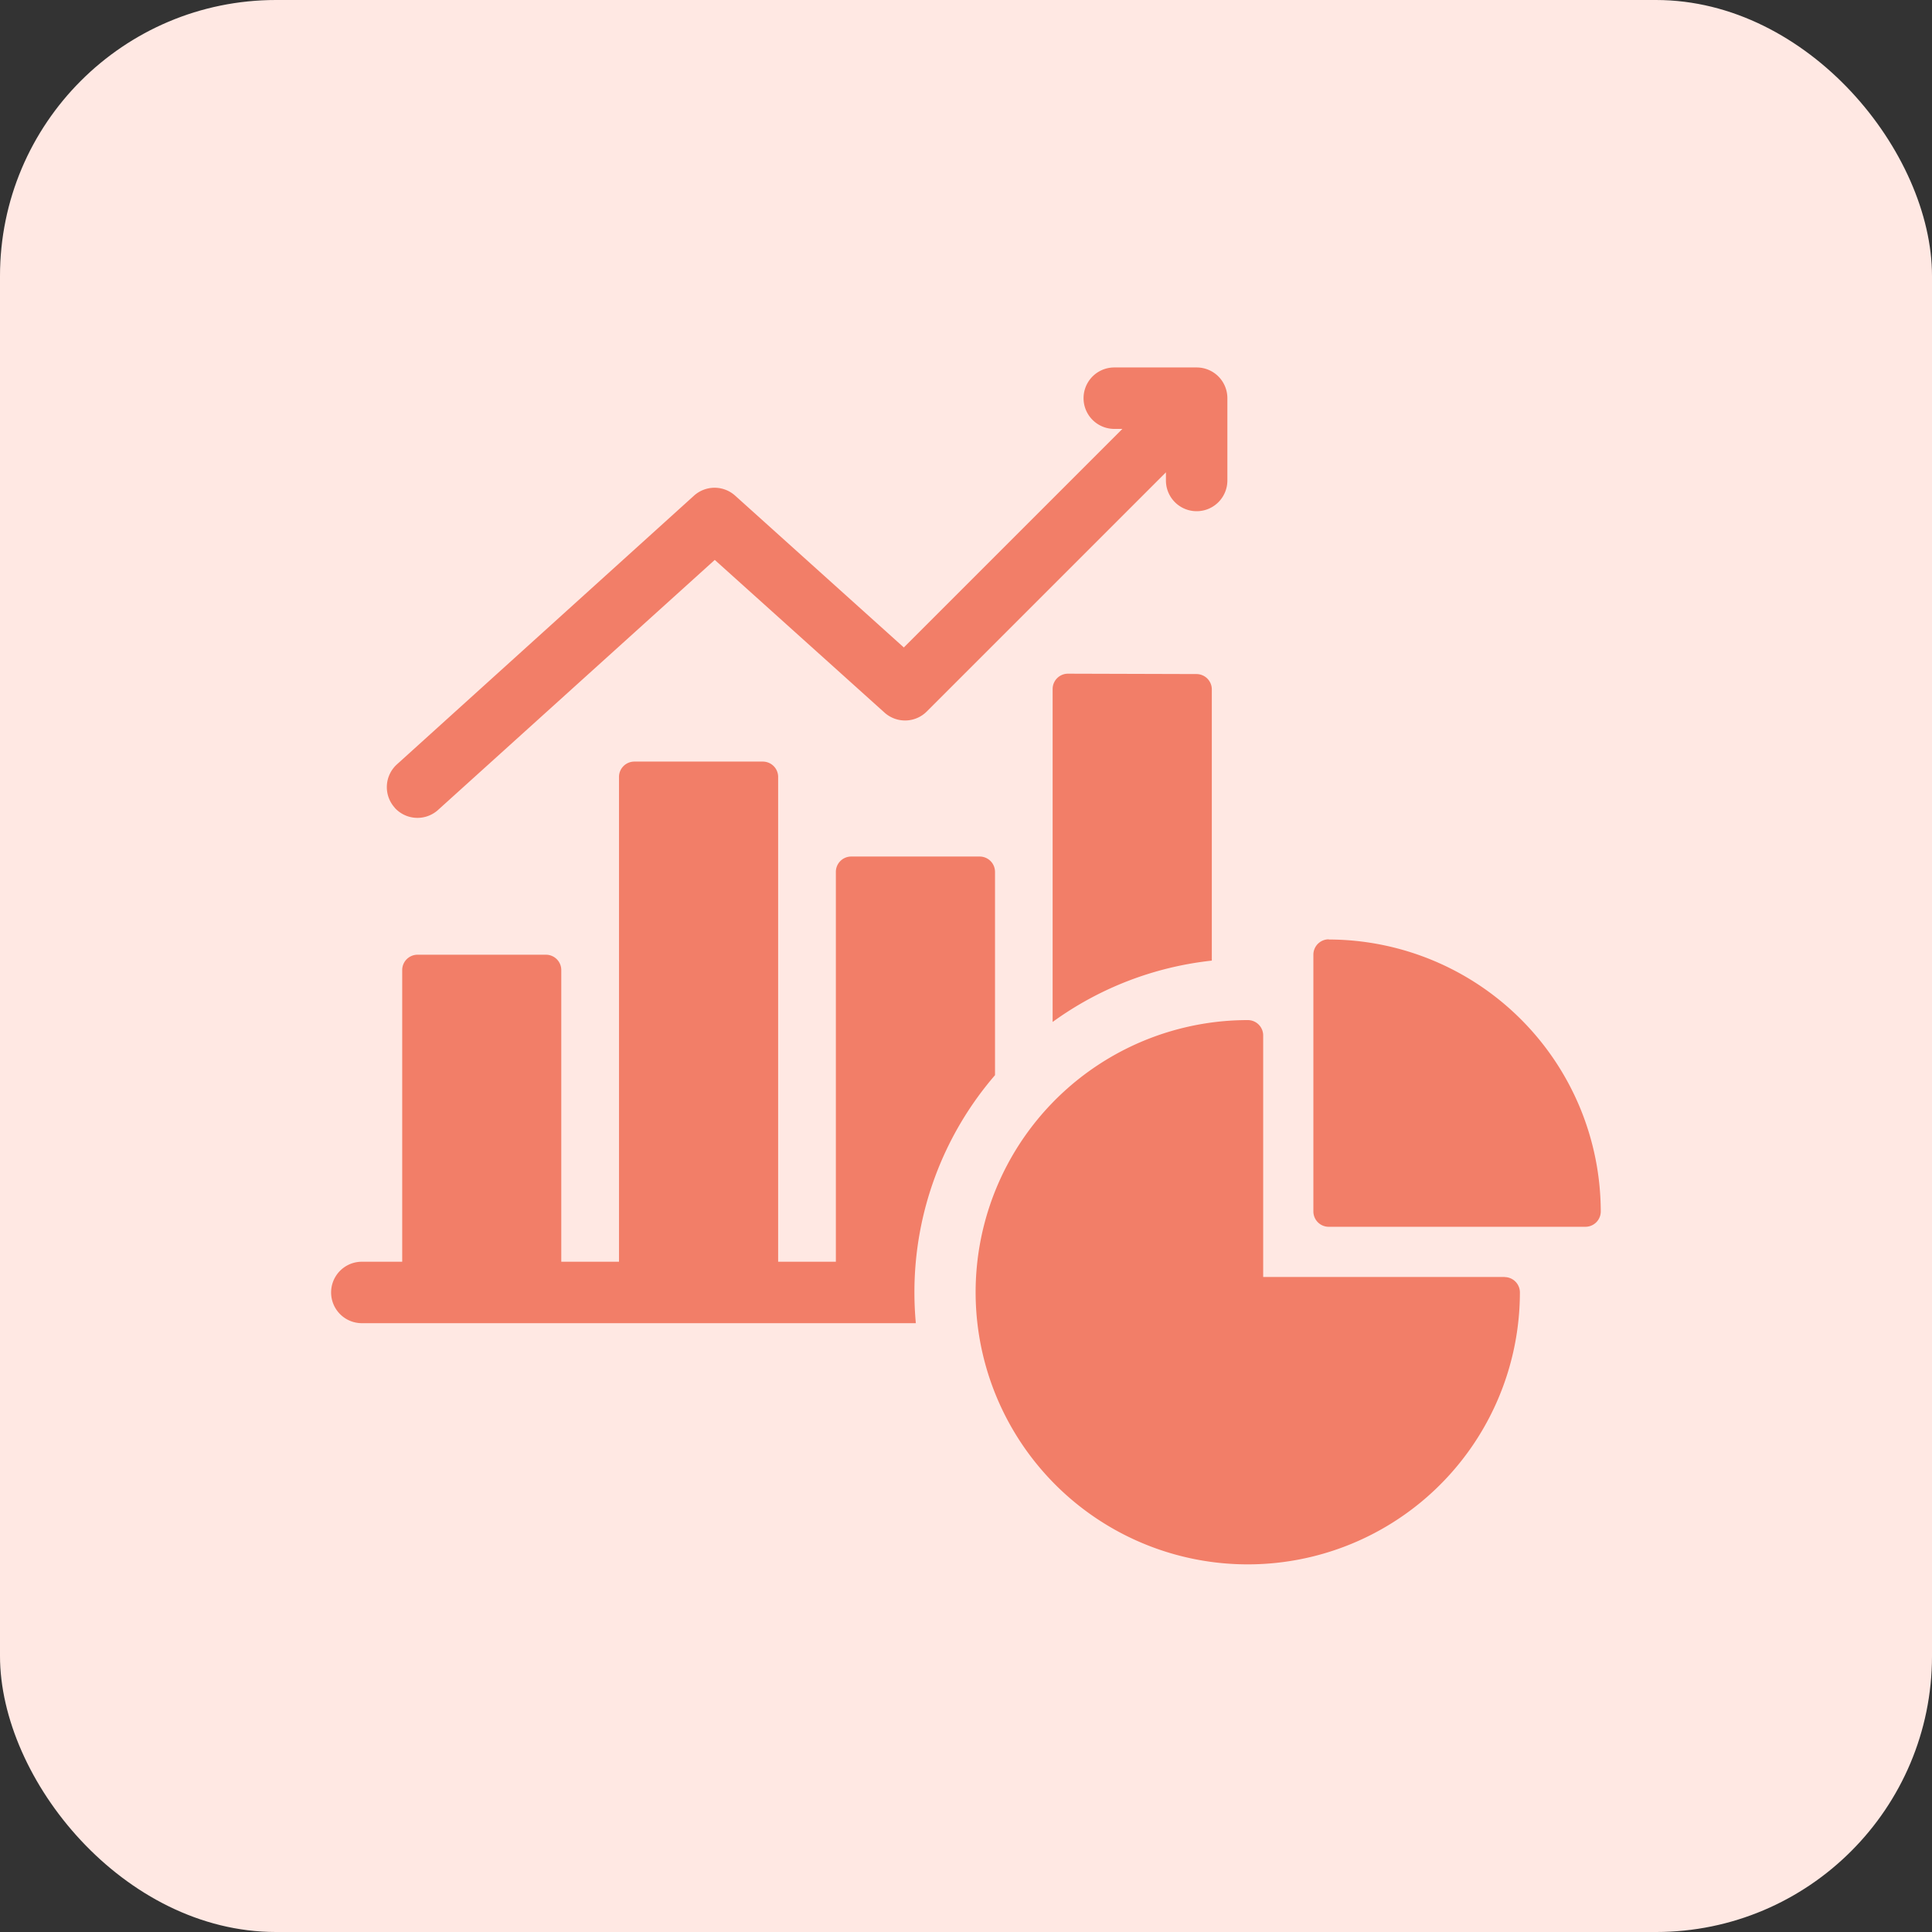 <svg id="Frame_378" data-name="Frame 378" xmlns="http://www.w3.org/2000/svg" width="56" height="56" viewBox="0 0 56 56">
  <rect x="0" y="0" width="56" height="56" fill="#333333" stroke="none"/>
  <rect id="Rectangle_49" data-name="Rectangle 49" width="56" height="56" rx="8" fill="#ffe8e3" style="mix-blend-mode: multiply;isolation: isolate"/>
  <path id="statisctics" d="M9.845,34.93a.89.89,0,0,1,.063-1.258l8.61-7.788a.89.89,0,0,1,1.193,0l4.889,4.4,6.335-6.335H30.7a.89.89,0,1,1,0-1.781h2.388a.89.89,0,0,1,.89.89v2.386a.89.89,0,1,1-1.781,0v-.236l-6.932,6.932a.89.89,0,0,1-1.225.032l-4.92-4.426L11.1,34.993a.89.89,0,0,1-1.258-.063Zm32.171,13.6h-7v-7a.445.445,0,0,0-.445-.445,7.888,7.888,0,1,0,7.886,7.888A.445.445,0,0,0,42.015,48.534Zm-5.1-9.786a.445.445,0,0,0-.445.445v7.442a.445.445,0,0,0,.445.445h7.44a.445.445,0,0,0,.445-.445A7.9,7.9,0,0,0,36.918,38.749Zm-7.558-7.7a.445.445,0,0,0-.445.445v9.65a9.613,9.613,0,0,1,4.614-1.778V31.5a.445.445,0,0,0-.445-.445ZM27.243,42.684V36.789a.445.445,0,0,0-.445-.445H23.075a.445.445,0,0,0-.445.445v11.3H20.957V34.037a.445.445,0,0,0-.445-.445H16.789a.445.445,0,0,0-.445.445V48.089H14.671V39.635a.445.445,0,0,0-.445-.445H10.505a.445.445,0,0,0-.445.445v8.454H8.89a.89.89,0,1,0,0,1.781H24.948c-.027-.293-.041-.59-.041-.89a9.627,9.627,0,0,1,2.337-6.3Z" transform="translate(1.598 -11.517)" fill="#f27e68"/>
</svg>

